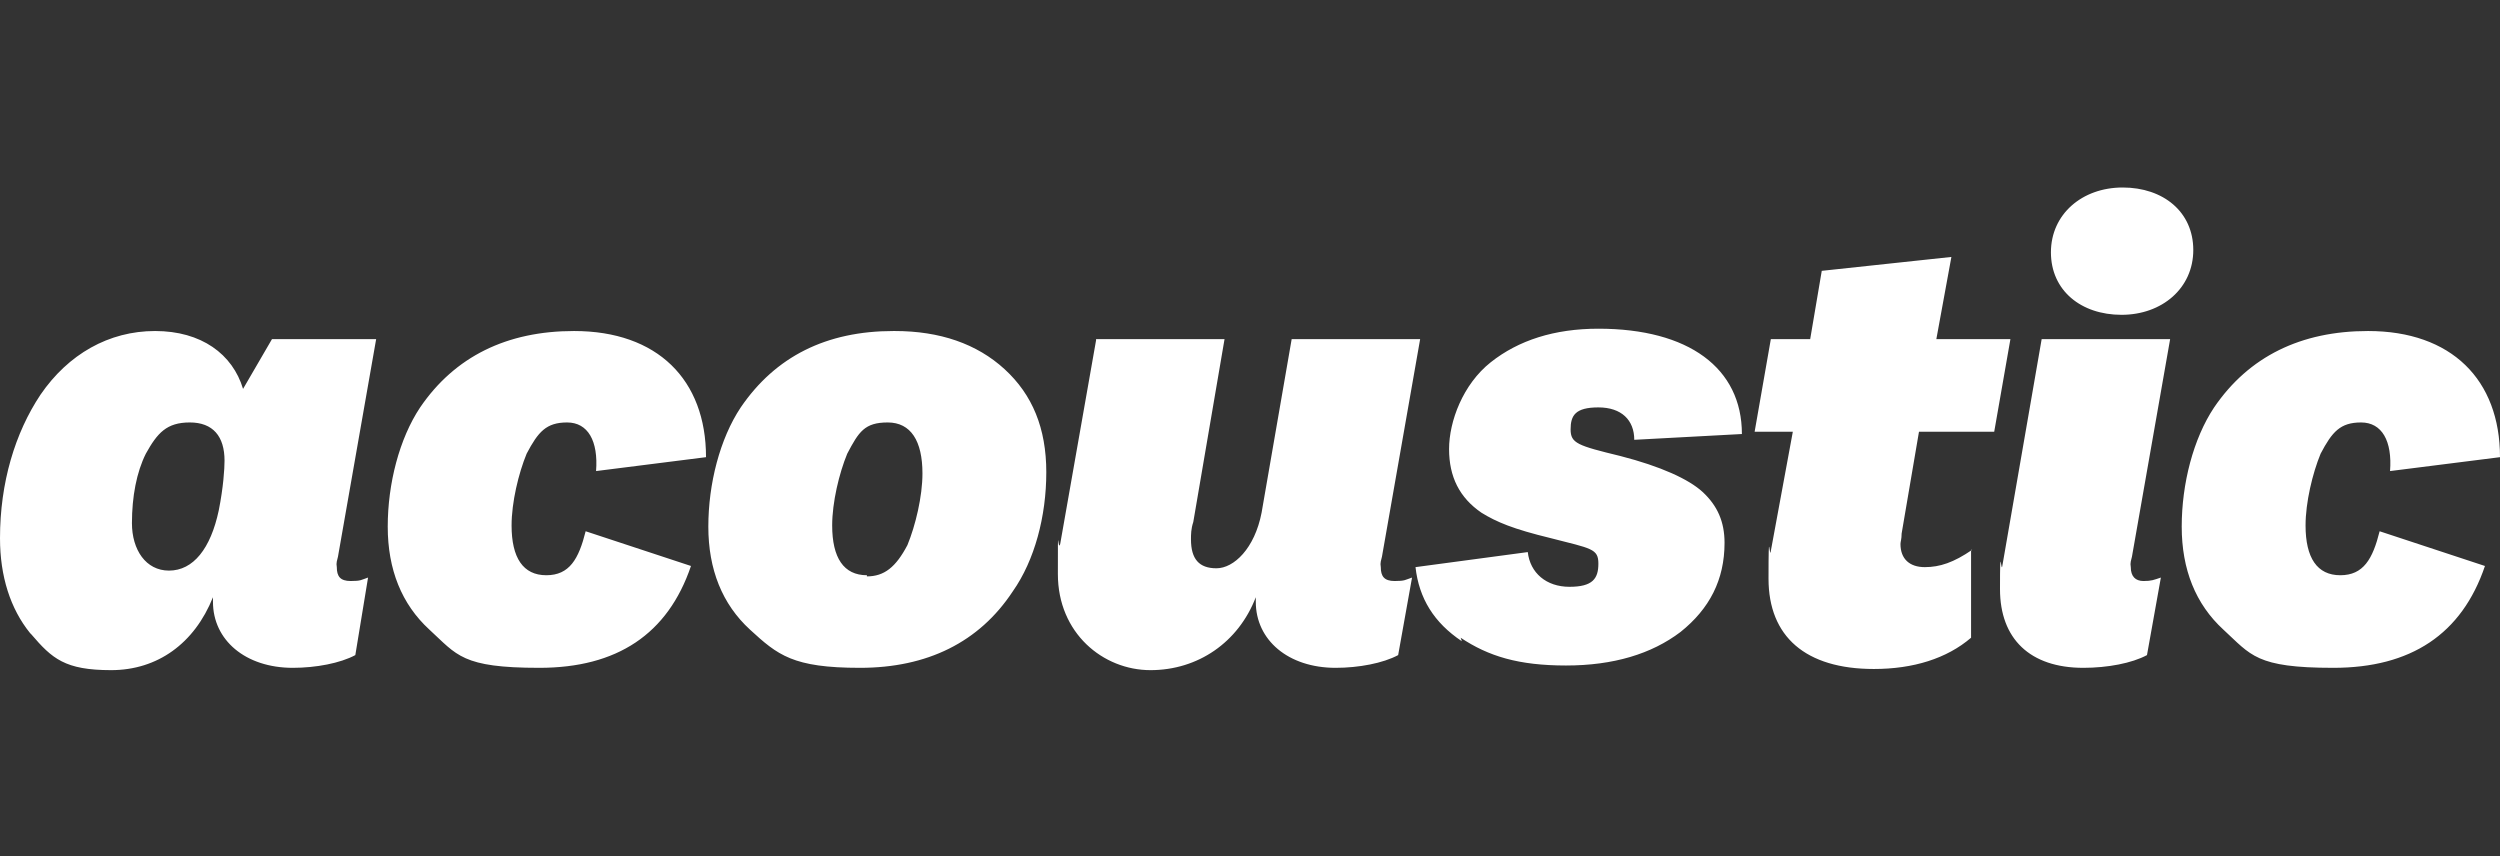 <?xml version="1.0" encoding="UTF-8"?> <svg xmlns="http://www.w3.org/2000/svg" id="Layer_2" version="1.1" viewBox="0 0 216 74"><rect x="0" y="0" width="216" height="74" fill="#333333" stroke="none"/><defs><style>.st0{fill:none}.st1{fill:#fff}</style></defs><path d="M0 0h216v74H0z" class="st0"></path><path d="M14.6 49.3c2.1 0 3.6-1.9 4.3-5.2.4-2 .5-3.6.5-4.3 0-2.1-1-3.3-3-3.3s-2.8.9-3.8 2.7c-.8 1.6-1.2 3.7-1.2 6s1.2 4.1 3.2 4.1m-12 5.4C.9 52.6 0 49.8 0 46.5c0-4.8 1.3-9.1 3.5-12.4 2.4-3.5 5.9-5.5 9.9-5.5s6.7 2 7.6 5l2.5-4.3h9l-3.3 18.8c-.2.7-.1.7-.1.9 0 .8.3 1.2 1.2 1.2s.9-.1 1.5-.3l-1.1 6.7c-1.3.7-3.4 1.1-5.4 1.1-4.1 0-6.9-2.4-6.9-5.7v-.4c-1.6 4-4.8 6.3-8.8 6.3s-5.1-1-6.9-3.1M49.6 28.6c7.2 0 11.4 4.2 11.4 10.9l-9.5 1.2c.2-2.6-.7-4.2-2.5-4.2s-2.5.8-3.5 2.7c-.7 1.7-1.3 4.2-1.3 6.2 0 2.8 1 4.3 3 4.3s2.8-1.4 3.4-3.8l9.1 3c-2 5.9-6.4 8.8-13.1 8.8s-7.1-1.1-9.5-3.3c-2.4-2.2-3.6-5.2-3.6-8.9s1-7.6 2.8-10.3c3-4.4 7.5-6.6 13.3-6.6M74.9 49.8c1.5 0 2.5-.8 3.5-2.7.7-1.7 1.3-4.2 1.3-6.2 0-2.8-1-4.4-3-4.4s-2.5.8-3.5 2.7c-.7 1.7-1.3 4.2-1.3 6.2 0 2.8 1 4.3 3 4.3m2.4-21.1c3.9 0 7.1 1.1 9.5 3.3 2.4 2.2 3.6 5.1 3.6 8.9s-1 7.6-2.9 10.3c-2.9 4.4-7.4 6.6-13.2 6.6s-7.1-1.1-9.5-3.3c-2.4-2.2-3.6-5.2-3.6-8.9s1-7.6 2.8-10.3c3-4.4 7.4-6.6 13.2-6.6M94.7 29.3h11.1l-2.7 15.8c-.2.6-.2 1.1-.2 1.5 0 1.7.7 2.5 2.2 2.5s3.3-1.7 3.9-4.8l2.6-15h11.1l-3.3 18.8c-.2.7-.1.7-.1.9 0 .8.3 1.2 1.2 1.2s.9-.1 1.5-.3l-1.2 6.7c-1.3.7-3.4 1.1-5.4 1.1-4.1 0-6.9-2.4-6.9-5.7v-.4c-1.5 3.9-5 6.3-9.1 6.3s-8-3.2-8-8.3 0-1.8.2-2.6l3.1-17.6ZM126.3 55.4c-2.4-1.6-3.7-3.7-4-6.4l9.7-1.3c.2 1.8 1.6 3 3.6 3s2.5-.7 2.5-2-.6-1.3-4.1-2.2c-3.3-.8-4.7-1.4-6-2.2-1.9-1.3-2.8-3.1-2.8-5.5s1.2-5.6 3.6-7.5c2.4-1.9 5.5-2.9 9.3-2.9 7.8 0 12.4 3.4 12.4 9.1l-9.3.5c0-1.7-1.1-2.8-3.1-2.8s-2.4.7-2.4 1.9.6 1.4 4.3 2.3c3.5.9 5.9 2 7.1 3.1 1.3 1.2 1.9 2.6 1.9 4.4 0 3.2-1.3 5.7-3.8 7.7-2.5 1.9-5.8 2.9-9.9 2.9s-6.7-.8-9.1-2.4M170.3 47.5v7.6c-2.1 1.8-5 2.7-8.4 2.7-5.9 0-9.1-2.8-9.1-7.8s.1-1.5.2-2.4l1.9-10.3h-3.3l1.4-8h3.4l1-5.9 11.2-1.2-1.3 7.1h6.4l-1.4 8h-6.5l-1.5 8.8c0 .5-.1.7-.1.9 0 1.3.8 2 2.1 2s2.5-.4 4.1-1.5M183.4 16.2c3.5 0 6.1 2.1 6.1 5.4s-2.7 5.6-6.2 5.6-6.1-2.1-6.1-5.4 2.7-5.6 6.2-5.6m-7 13.1h11.1l-3.3 18.8c-.2.7-.1.7-.1.9 0 .8.4 1.2 1.1 1.2s.9-.1 1.5-.3l-1.2 6.7c-1.3.7-3.4 1.1-5.5 1.1-4.6 0-7.2-2.5-7.2-6.8s.1-1.3.2-2l3.4-19.6ZM204.6 28.6c7.2 0 11.4 4.2 11.4 10.9l-9.5 1.2c.2-2.6-.7-4.2-2.5-4.2s-2.5.8-3.5 2.7c-.7 1.7-1.3 4.2-1.3 6.2 0 2.8 1 4.3 3 4.3s2.8-1.4 3.4-3.8l9.1 3c-2 5.9-6.4 8.8-13.1 8.8s-7.1-1.1-9.5-3.3c-2.4-2.2-3.6-5.2-3.6-8.9s1-7.6 2.8-10.3c3-4.4 7.5-6.6 13.3-6.6" class="st1"></path></svg> 